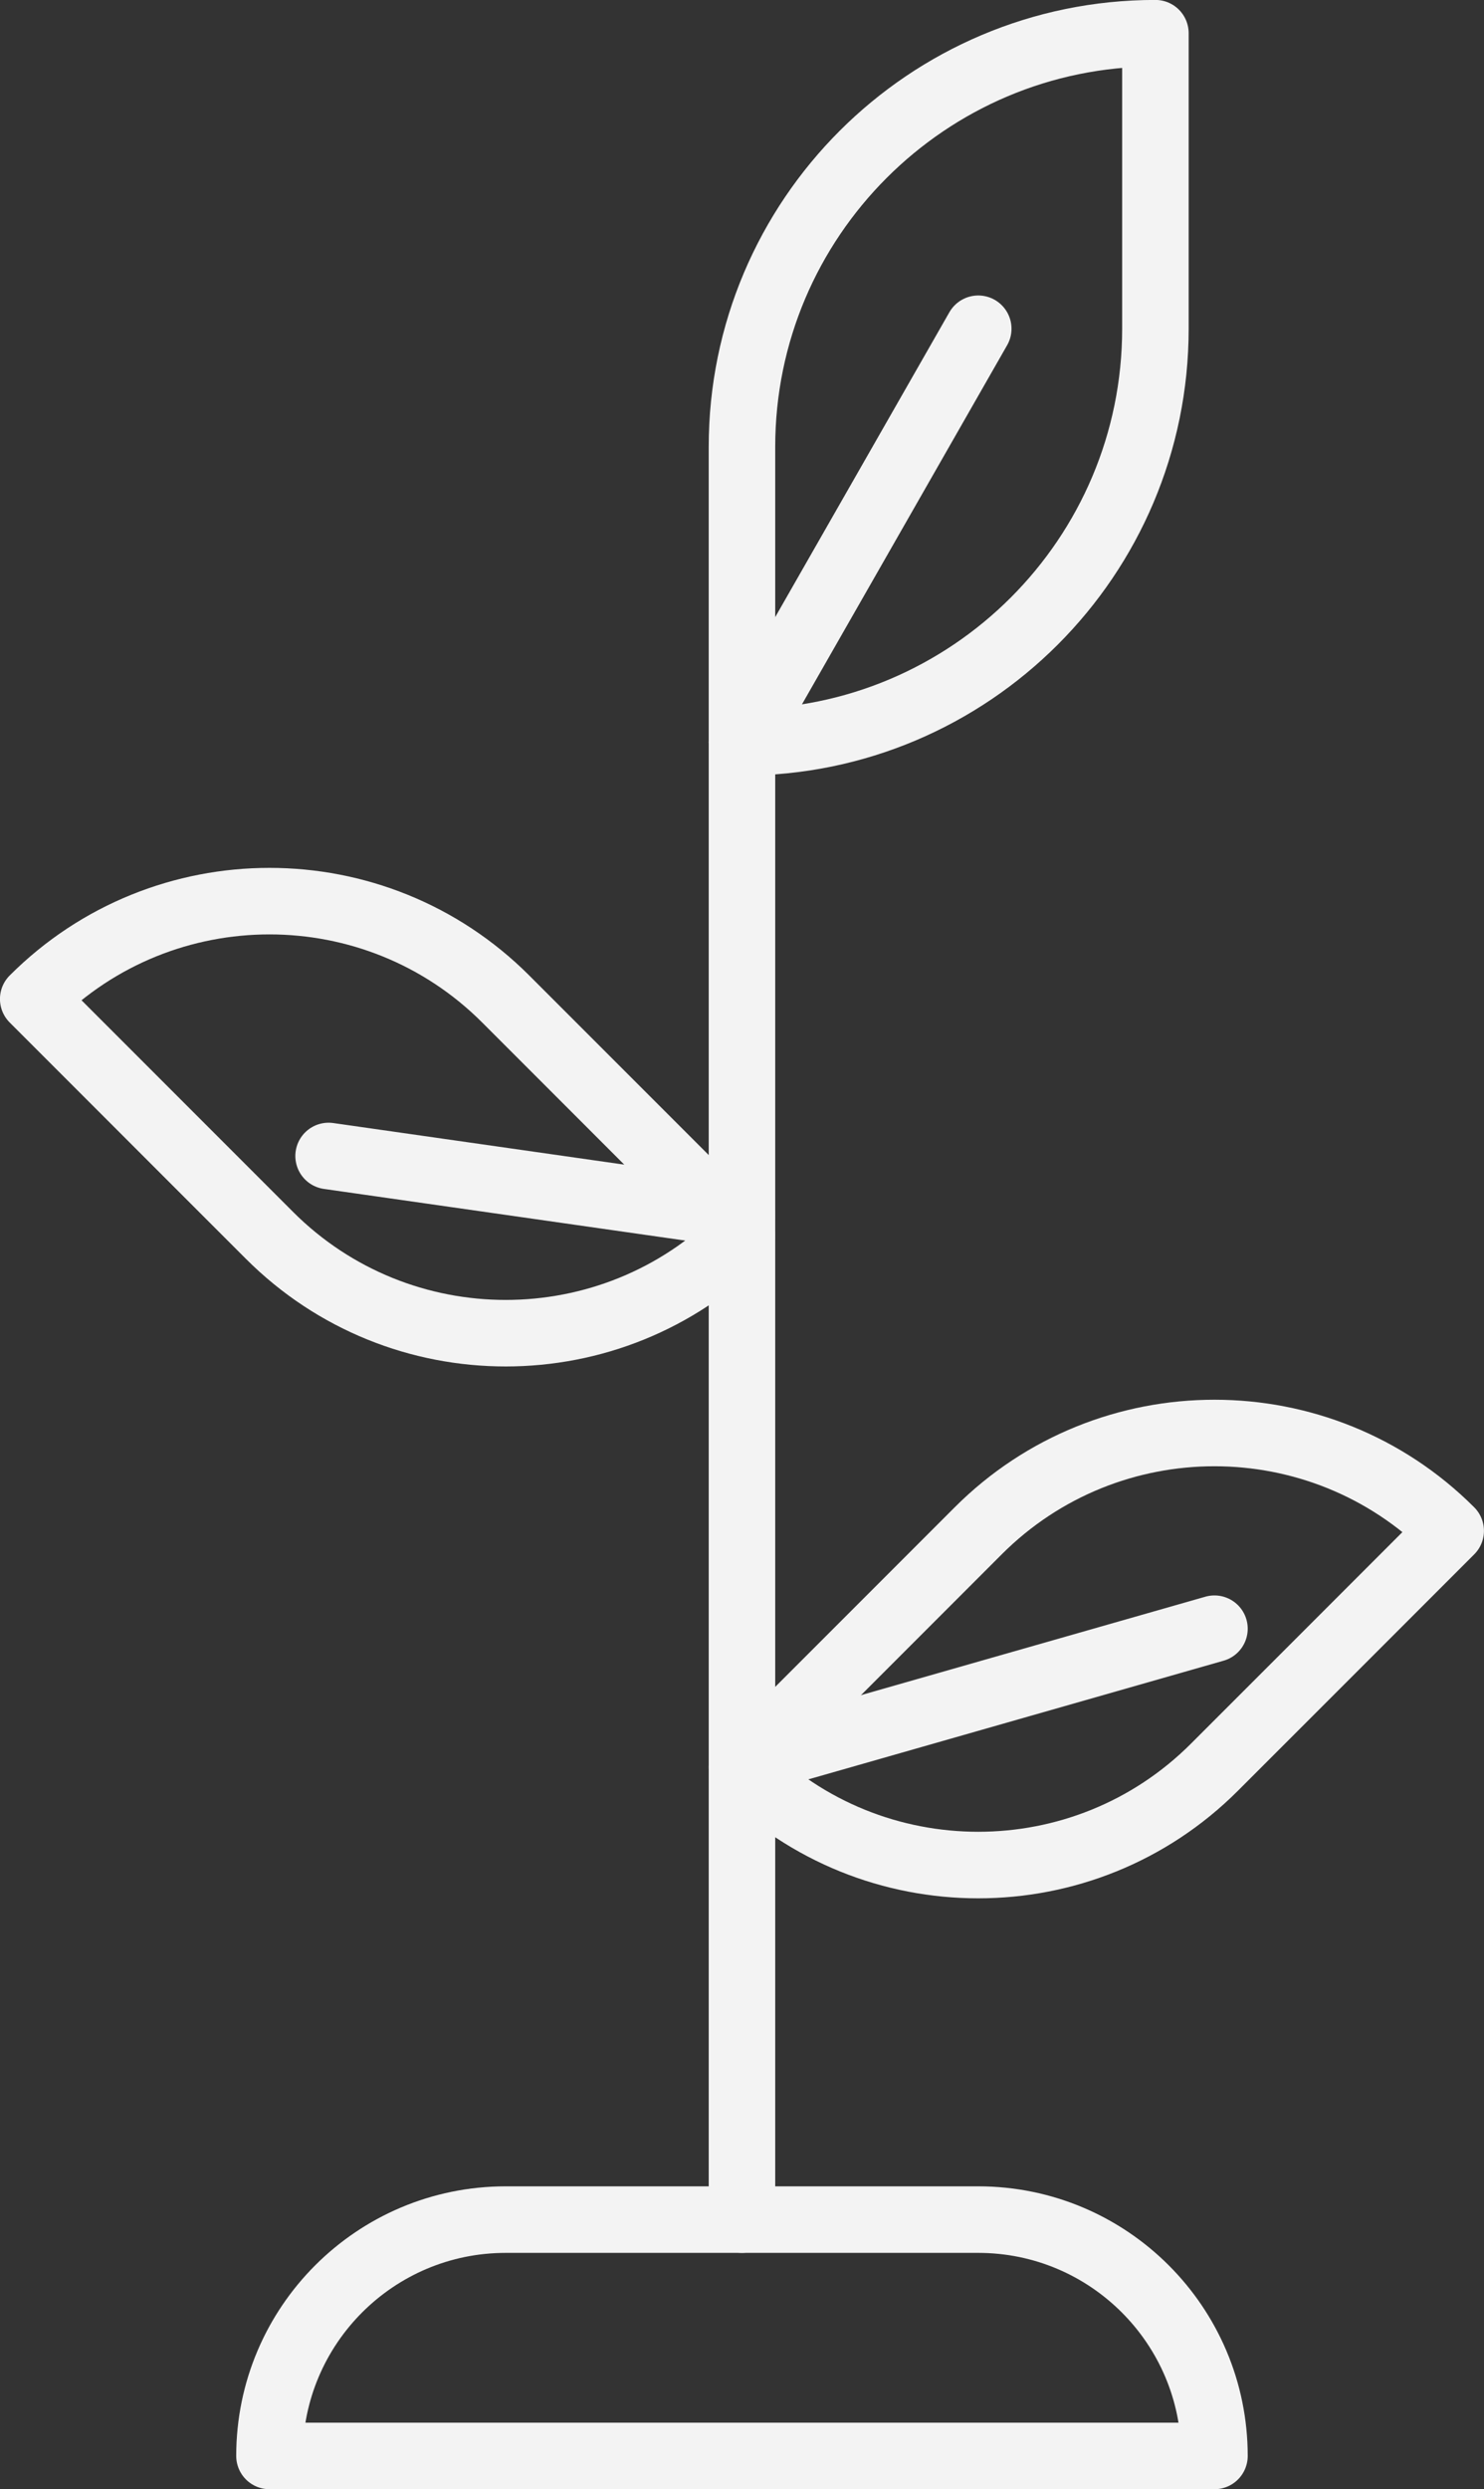 <svg viewBox="0 0 223.15 374.13" xmlns="http://www.w3.org/2000/svg" data-name="Capa 2" id="Capa_2">
  <rect x="0" y="0" width="223.15" height="374.13" fill="#333333" stroke="none"/>
  <defs>
    <style>
      .cls-1 {
        fill: none;
        stroke: #f3f3f3;
        stroke-linecap: round;
        stroke-linejoin: round;
        stroke-width: 10px;
      }
    </style>
  </defs>
  <g data-name="Capa 1" id="Capa_1-2">
    <g>
      <line y2="111.57" x2="111.57" y1="333.6" x1="111.57" class="cls-1"></line>
      <path transform="translate(223.53 -43.98) rotate(45)" d="m189.98,197.6h0v50.24c0,27.73-22.51,50.24-50.24,50.24h0v-50.24c0-27.73,22.51-50.24,50.24-50.24Z" class="cls-1"></path>
      <path transform="translate(218.23 245.42) rotate(135)" d="m33.17,117.67h0c27.73,0,50.24,22.51,50.24,50.24v50.24h0c-27.73,0-50.24-22.51-50.24-50.24v-50.24h0Z" class="cls-1"></path>
      <path transform="translate(285.31 116.57) rotate(-180)" d="m173.74,5h0v44.41c0,34.31-27.86,62.17-62.17,62.17h0v-44.41c0-34.31,27.86-62.17,62.17-62.17Z" class="cls-1"></path>
      <path d="m76.05,333.6h71.05c19.61,0,35.52,15.92,35.52,35.52H40.52c0-19.61,15.92-35.52,35.52-35.52Z" class="cls-1"></path>
      <line y2="244.79" x2="182.62" y1="262.55" x1="120.45" class="cls-1"></line>
      <line y2="173.74" x2="49.41" y1="182.62" x1="111.57" class="cls-1"></line>
      <line y2="49.41" x2="147.1" y1="111.57" x1="111.57" class="cls-1"></line>
    </g>
  </g>
</svg>